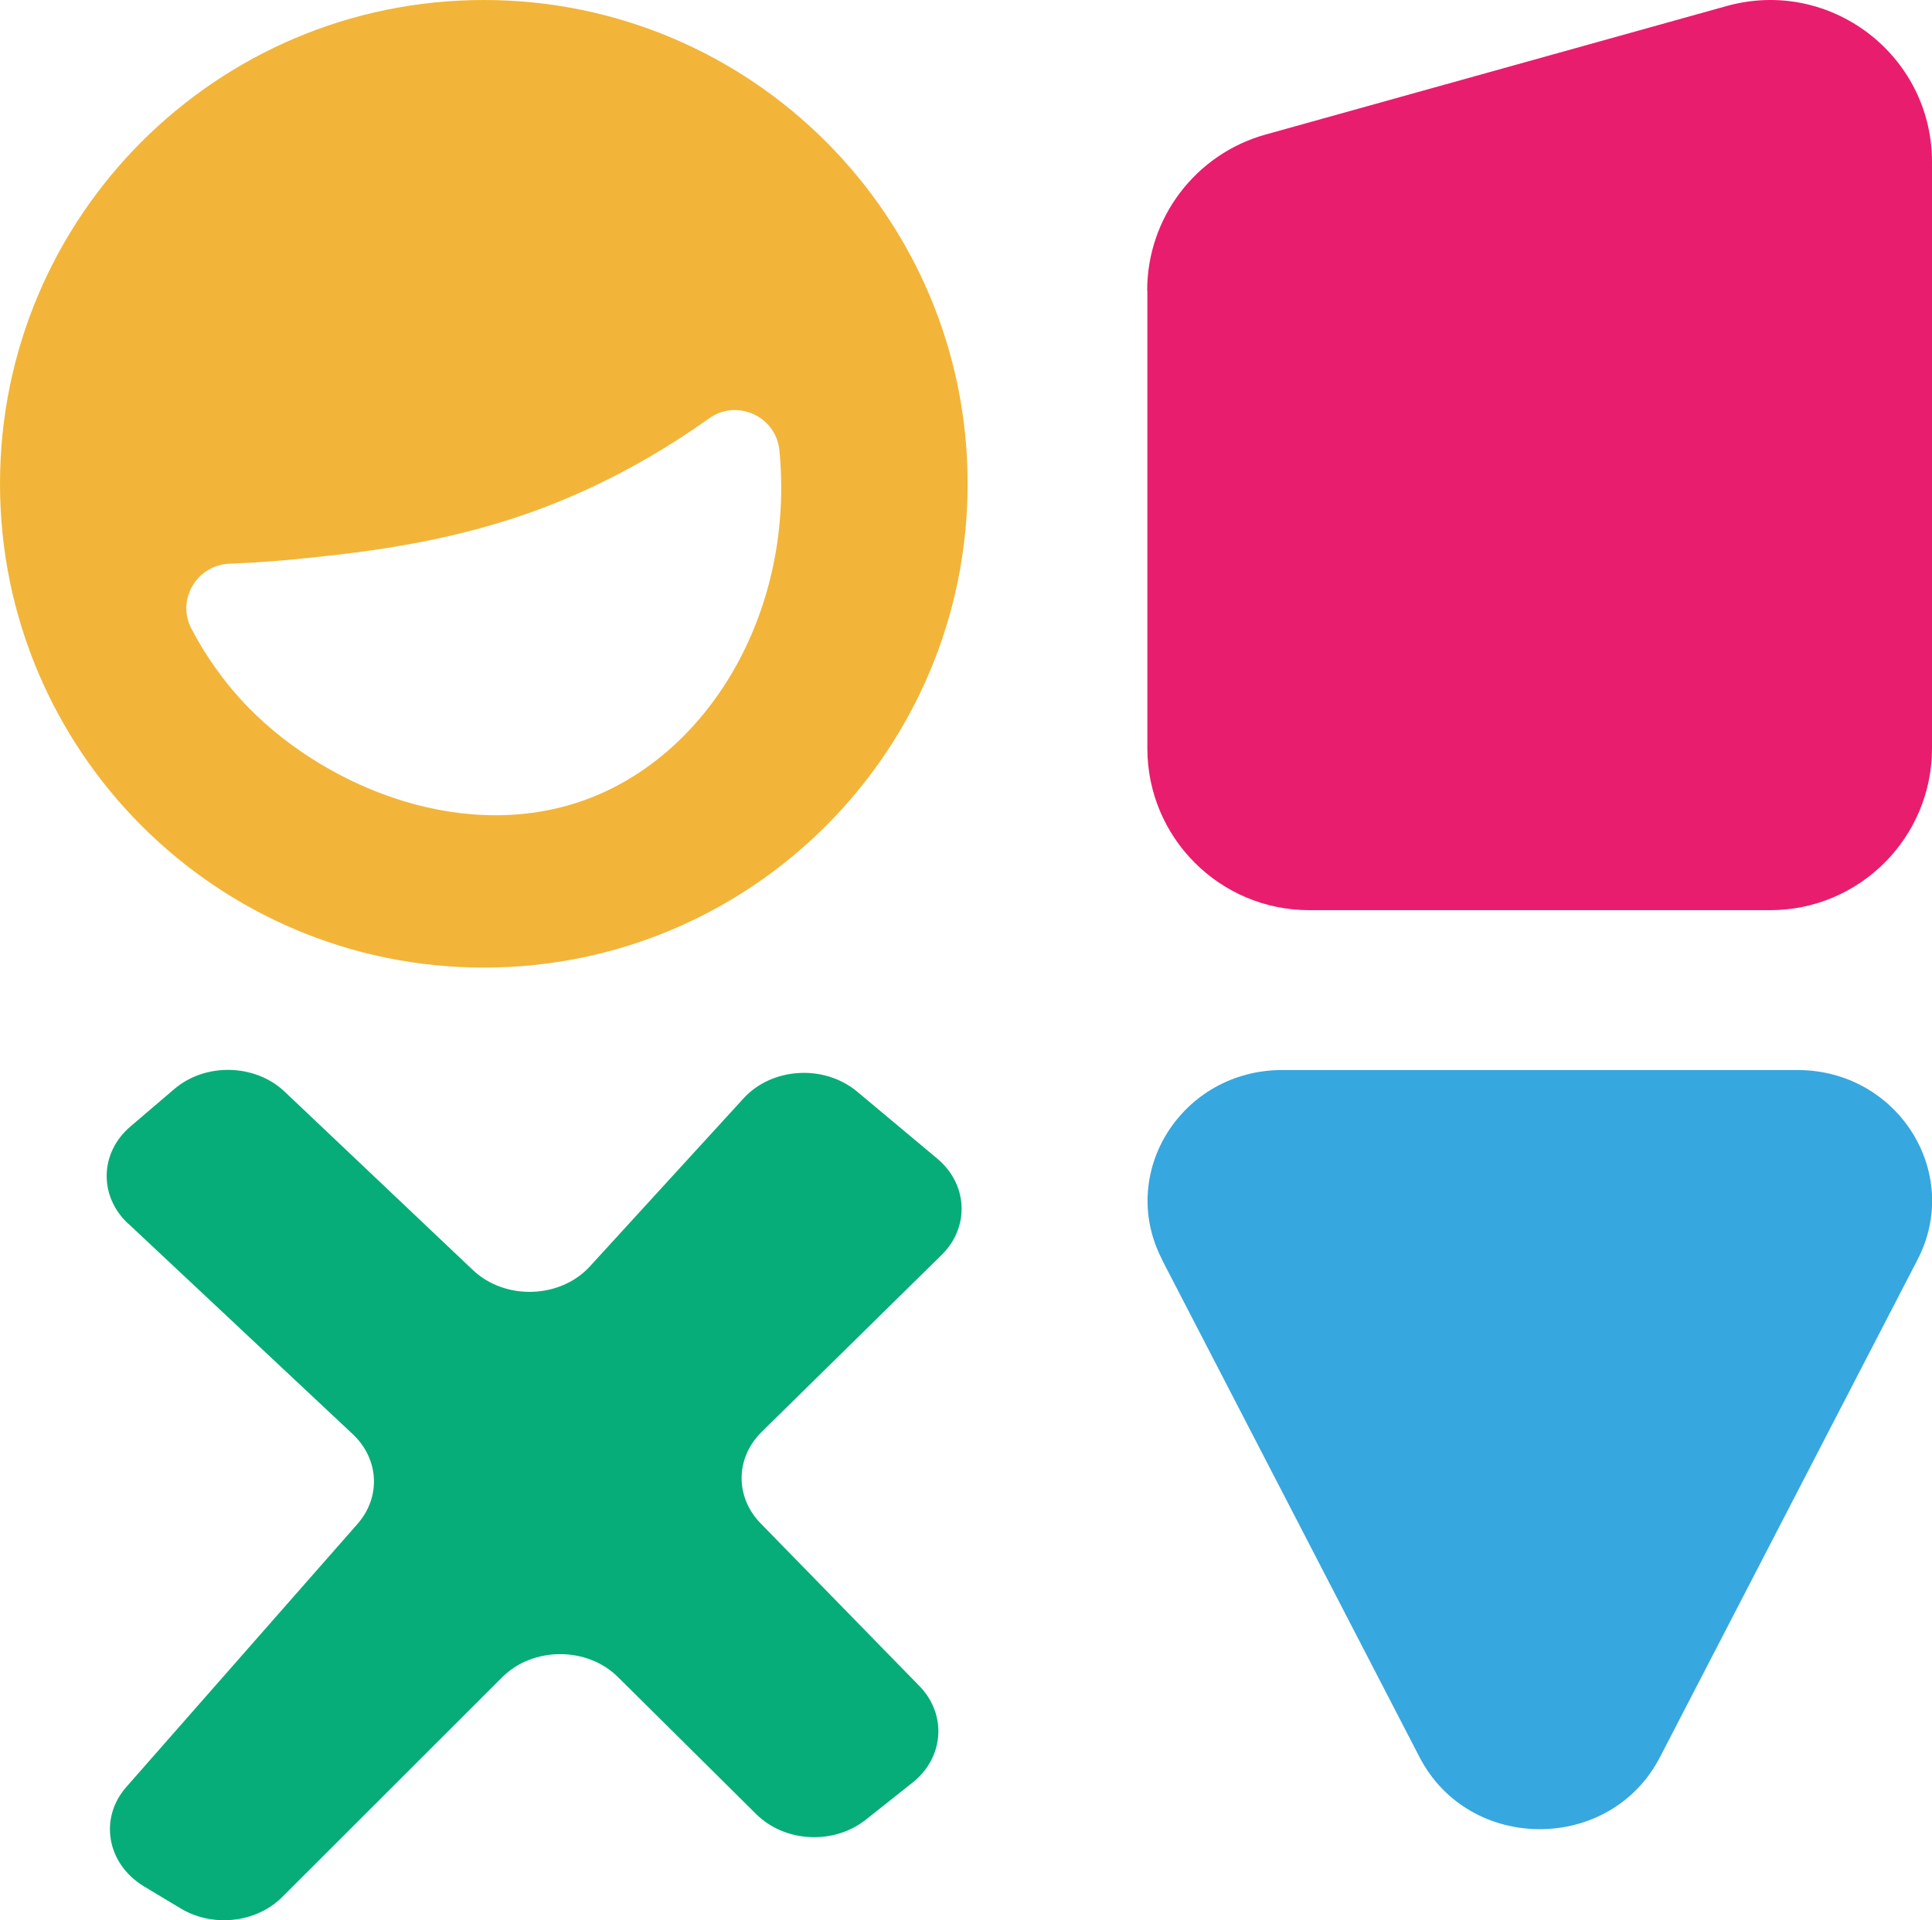 <svg xmlns="http://www.w3.org/2000/svg" id="Layer_2" data-name="Layer 2" viewBox="0 0 118.04 117.35"><defs><style>      .cls-1 {        fill: #e91d6d;      }      .cls-1, .cls-2, .cls-3, .cls-4 {        stroke-width: 0px;      }      .cls-2 {        fill: #37a7df;      }      .cls-3 {        fill: #f2b539;      }      .cls-4 {        fill: #07ad78;      }    </style></defs><g id="Layer_1-2" data-name="Layer 1"><g><path class="cls-3" d="M29.56,0C13.23,0,0,13.23,0,29.56s13.23,29.57,29.56,29.57,29.56-13.24,29.56-29.57S45.89,0,29.56,0ZM36.02,48.78c-7.39,2.84-15.9-.51-20.82-5.52-1.57-1.61-2.7-3.3-3.51-4.85-.92-1.77.34-3.88,2.33-3.96,1.53-.06,3.23-.18,5.07-.38,2.68-.29,7.24-.78,12.07-2.33,2.9-.93,7.28-2.69,12.16-6.17,1.71-1.22,4.1-.13,4.3,1.96.93,9.64-4.12,18.37-11.6,21.25Z"></path><path class="cls-1" d="M70.1,17.75v27.98c0,5.46,4.43,9.89,9.89,9.89h28.16c5.46,0,9.89-4.43,9.89-9.89V9.9c0-6.55-6.24-11.29-12.55-9.53l-28.16,7.85c-4.28,1.19-7.24,5.09-7.24,9.53Z"></path><path class="cls-2" d="M70.99,76.97l15.74,30.41c3.04,5.87,11.65,5.87,14.69,0l15.74-30.41c2.75-5.31-1.22-11.58-7.34-11.58h-31.48c-6.12,0-10.09,6.27-7.34,11.58Z"></path><path class="cls-4" d="M7.84,74.78l13.71,12.86c1.61,1.51,1.74,3.84.29,5.49l-14.12,16.07c-1.69,1.92-1.19,4.71,1.08,6.08l2.23,1.34c1.97,1.19,4.63.89,6.21-.69l13.44-13.43c1.88-1.88,5.19-1.89,7.08-.01l8.45,8.38c1.75,1.73,4.74,1.88,6.69.33l2.85-2.26c1.93-1.53,2.12-4.16.43-5.9l-9.71-9.95c-1.57-1.61-1.54-4,.06-5.58l11-10.82c1.73-1.7,1.61-4.32-.27-5.89l-4.89-4.09c-2.01-1.68-5.2-1.49-6.94.41l-9.39,10.27c-1.81,1.98-5.18,2.09-7.15.22l-11.5-10.9c-1.81-1.71-4.85-1.78-6.75-.15l-2.67,2.28c-1.88,1.6-1.94,4.25-.15,5.93Z"></path></g></g></svg>